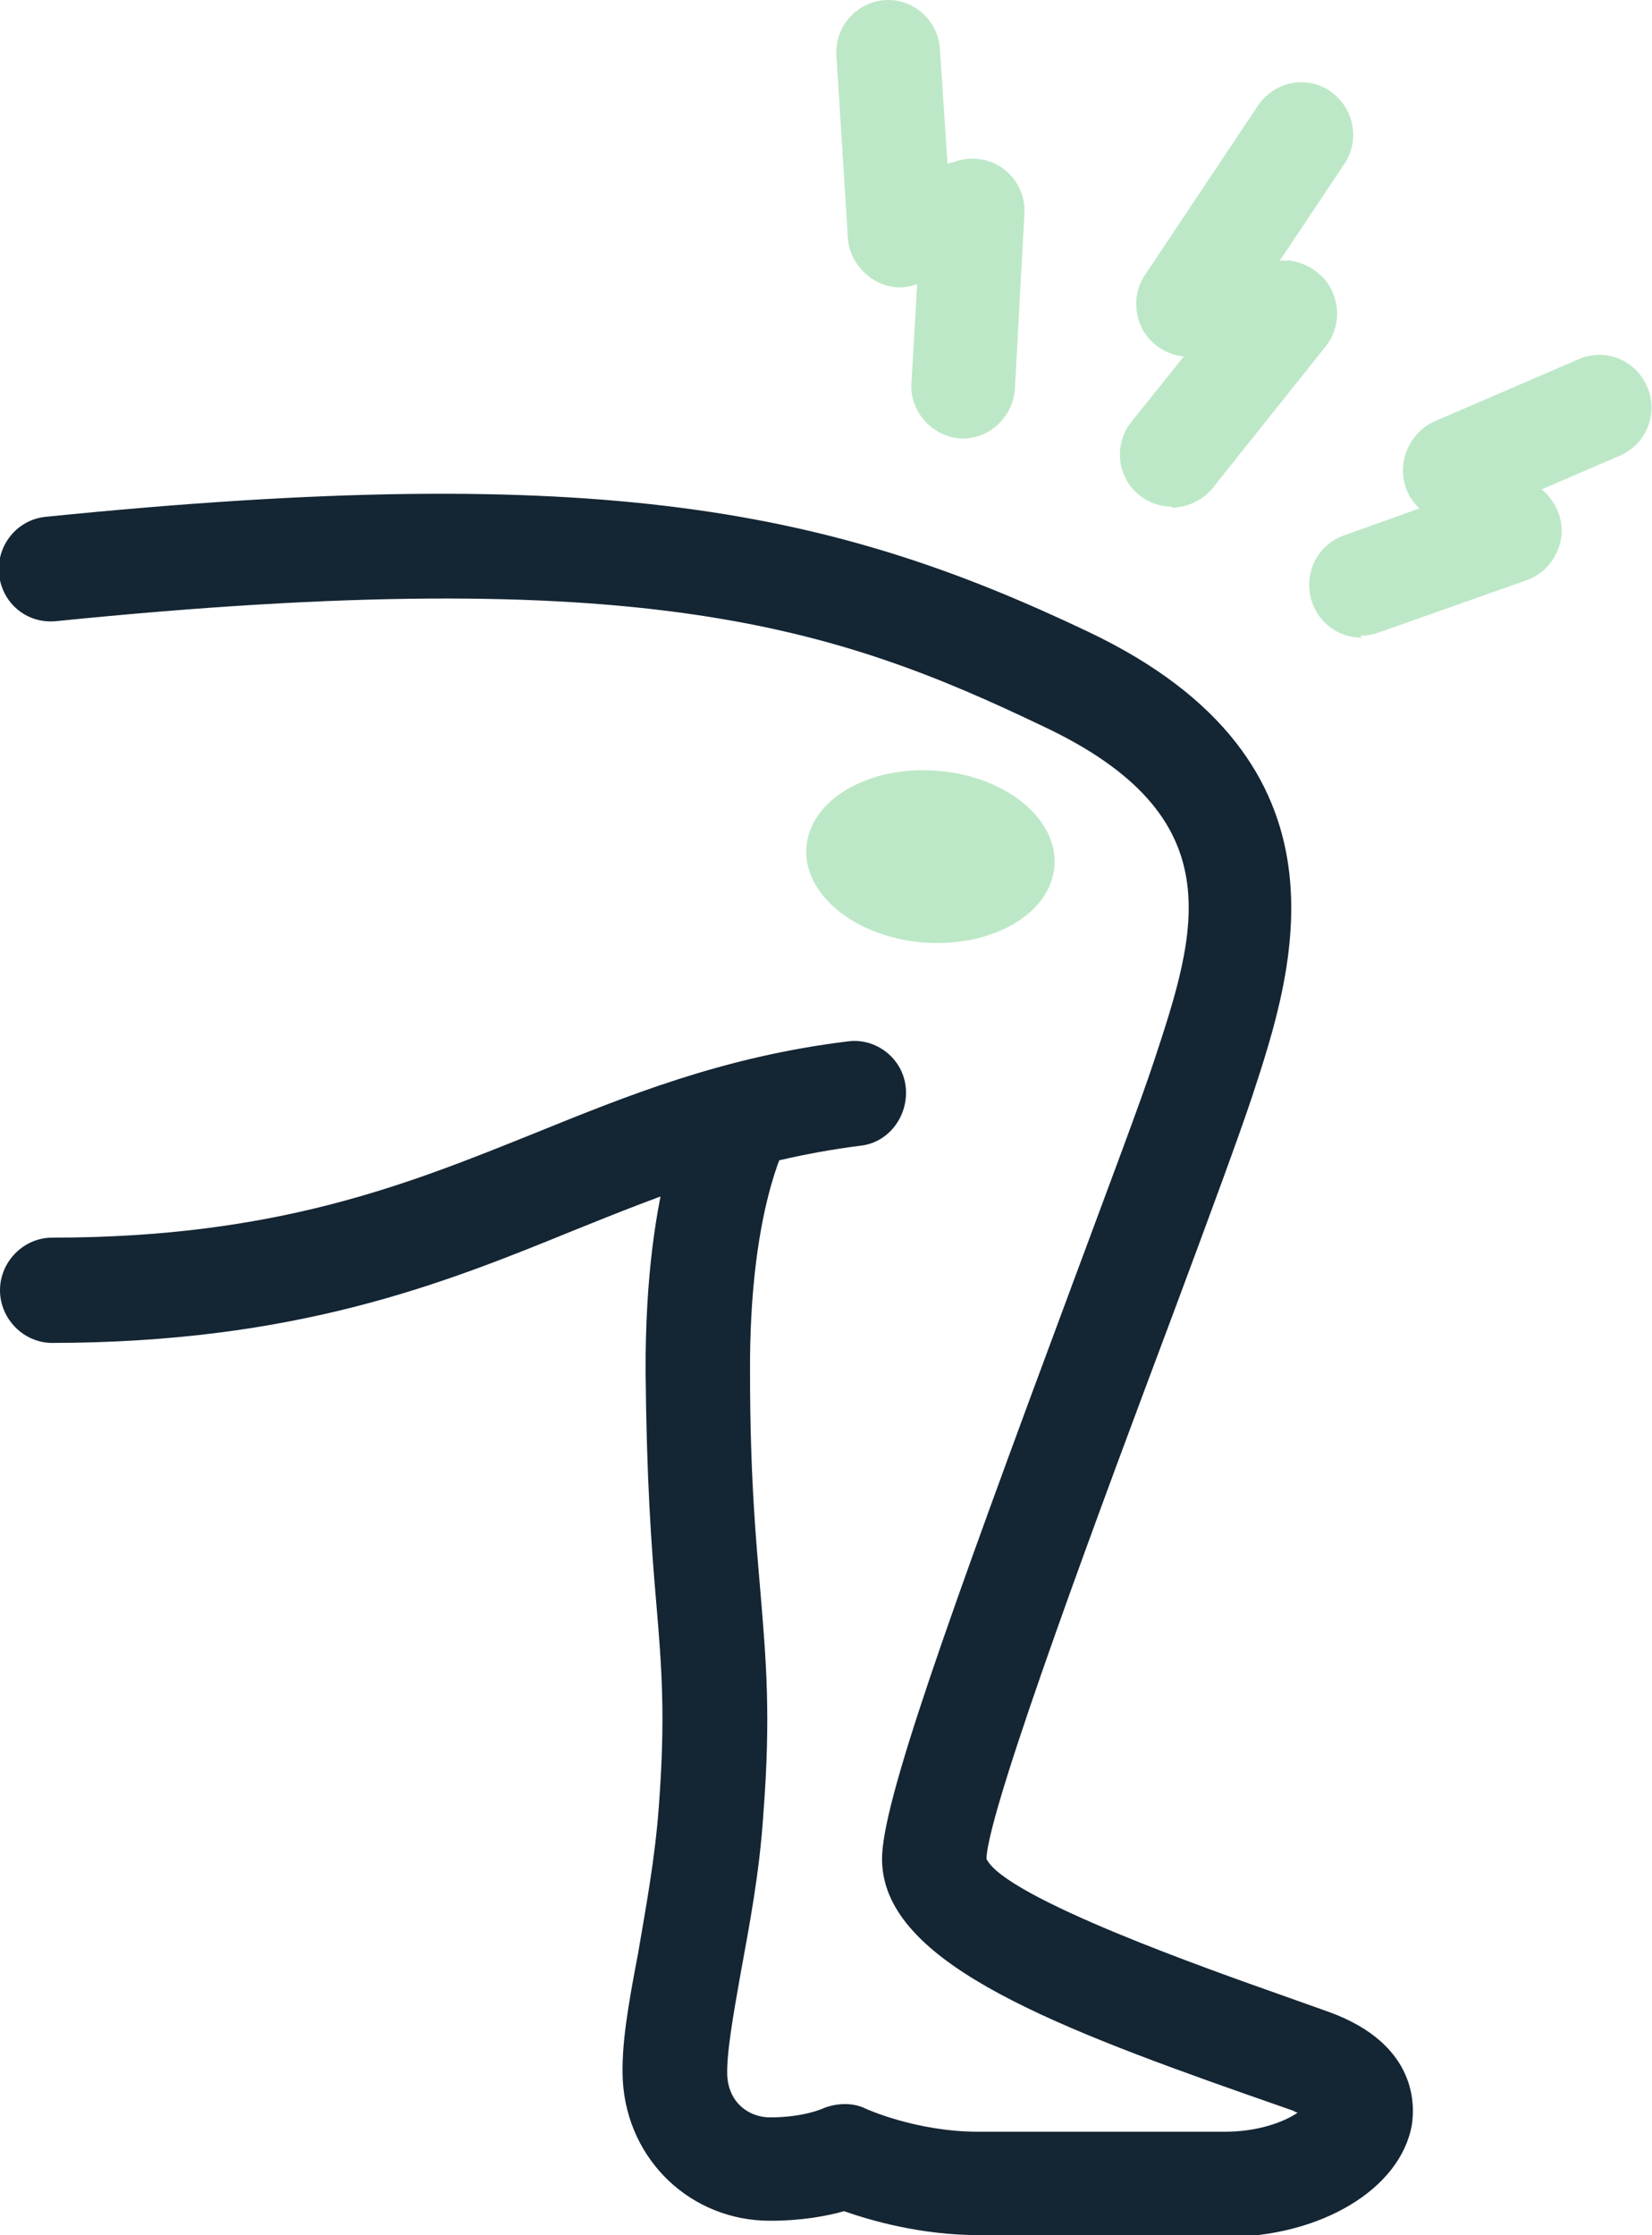 <svg xmlns="http://www.w3.org/2000/svg" width="51" height="69" viewBox="0 0 51 69" fill="none"><g clip-path="url(#clip0_800_7725)"><path d="M1.612 41.455C0.733 41.455 0 40.716 0 39.83C0 38.943 0.733 38.205 1.612 38.205C8.559 38.205 12.603 36.55 16.502 34.983C19.345 33.831 22.305 32.62 26.174 32.147C27.053 32.029 27.874 32.679 27.962 33.565C28.05 34.452 27.434 35.279 26.555 35.368C23.097 35.811 20.459 36.875 17.674 37.998C13.688 39.623 9.145 41.455 1.553 41.455H1.612Z" fill="#142533"></path><path d="M37.84 68.996H30.219C28.431 68.996 26.907 68.553 26.057 68.258C25.529 68.406 24.767 68.553 23.771 68.553C21.338 68.553 19.374 66.692 19.228 64.239C19.169 63.145 19.404 61.845 19.697 60.309C19.931 58.92 20.224 57.383 20.342 55.728C20.547 52.98 20.43 51.473 20.254 49.405C20.107 47.72 19.961 45.652 19.931 42.372C19.902 36.373 21.338 33.861 21.514 33.595C21.983 32.827 22.98 32.59 23.742 33.093C24.504 33.566 24.709 34.541 24.269 35.309C24.24 35.398 23.126 37.437 23.155 42.372C23.155 45.533 23.331 47.454 23.478 49.168C23.654 51.296 23.8 52.98 23.566 55.994C23.448 57.827 23.126 59.481 22.862 60.929C22.628 62.259 22.423 63.411 22.452 64.091C22.511 64.948 23.155 65.362 23.771 65.362C24.797 65.362 25.383 65.096 25.383 65.096C25.793 64.919 26.321 64.889 26.731 65.096C26.731 65.096 28.285 65.805 30.19 65.805H37.811C38.836 65.805 39.628 65.51 40.068 65.214C40.009 65.214 39.98 65.184 39.921 65.155L38.485 64.653C32.095 62.407 27.23 60.456 27.23 57.383C27.23 55.669 29.164 50.232 33.179 39.446C34.264 36.521 35.202 34.038 35.612 32.797C36.961 28.719 38.104 25.203 32.212 22.425C25.793 19.352 19.843 17.343 1.73 19.175C0.821 19.263 0.059 18.613 -0.029 17.727C-0.117 16.84 0.528 16.042 1.407 15.954C18.642 14.21 25.764 15.776 33.59 19.5C42.061 23.519 39.921 29.99 38.661 33.832C38.25 35.073 37.312 37.614 36.199 40.599C34.205 45.918 30.483 55.847 30.454 57.383C31.04 58.595 37.459 60.841 39.54 61.579L41.035 62.111C43.79 63.116 43.673 65.037 43.585 65.598C43.233 67.578 40.771 69.056 37.811 69.056L37.84 68.996Z" fill="#142533"></path><path d="M32.553 26.733C32.662 25.268 31.036 23.951 28.922 23.791C26.807 23.631 25.004 24.688 24.895 26.153C24.786 27.617 26.412 28.935 28.526 29.095C30.641 29.255 32.444 28.198 32.553 26.733Z" fill="#BDE8C7"></path><path d="M42.031 19.684C41.357 19.684 40.741 19.271 40.507 18.591C40.214 17.734 40.653 16.818 41.503 16.523L43.819 15.695L43.731 15.606C43.379 15.222 43.233 14.69 43.35 14.158C43.467 13.656 43.819 13.213 44.288 13.006L48.743 11.085C49.564 10.731 50.502 11.115 50.853 11.942C51.205 12.77 50.824 13.715 50.003 14.07L47.6 15.104L47.805 15.311C48.157 15.725 48.303 16.286 48.157 16.788C48.01 17.32 47.629 17.734 47.131 17.911L42.529 19.537C42.353 19.596 42.177 19.625 42.002 19.625L42.031 19.684Z" fill="#BDE8C7"></path><path d="M36.168 15.639C35.817 15.639 35.465 15.521 35.172 15.285C34.468 14.723 34.38 13.689 34.937 13.009L36.549 11H36.52C35.963 10.941 35.465 10.586 35.23 10.084C34.996 9.552 35.025 8.961 35.348 8.488L38.836 3.258C39.334 2.519 40.33 2.312 41.063 2.814C41.796 3.317 42.001 4.321 41.503 5.06L39.51 8.045H39.832C40.418 8.133 40.946 8.518 41.151 9.05C41.386 9.611 41.298 10.232 40.917 10.704L37.429 15.078C37.106 15.462 36.637 15.669 36.168 15.669V15.639Z" fill="#BDE8C7"></path><path d="M29.75 13.538C29.75 13.538 29.691 13.538 29.662 13.538C28.782 13.479 28.079 12.71 28.137 11.824L28.313 8.78H28.284C27.815 8.957 27.287 8.869 26.877 8.573C26.467 8.278 26.203 7.834 26.174 7.332L25.822 1.718C25.763 0.831 26.437 0.063 27.317 0.004C28.196 -0.056 28.958 0.624 29.017 1.511L29.251 5.057L29.544 4.968C30.043 4.82 30.599 4.909 31.01 5.234C31.42 5.559 31.655 6.061 31.625 6.593L31.332 12.001C31.274 12.858 30.57 13.538 29.72 13.538H29.75Z" fill="#BDE8C7"></path></g><defs><clipPath id="clip0_800_7725"><rect width="51" height="69" fill="white"></rect></clipPath></defs></svg>